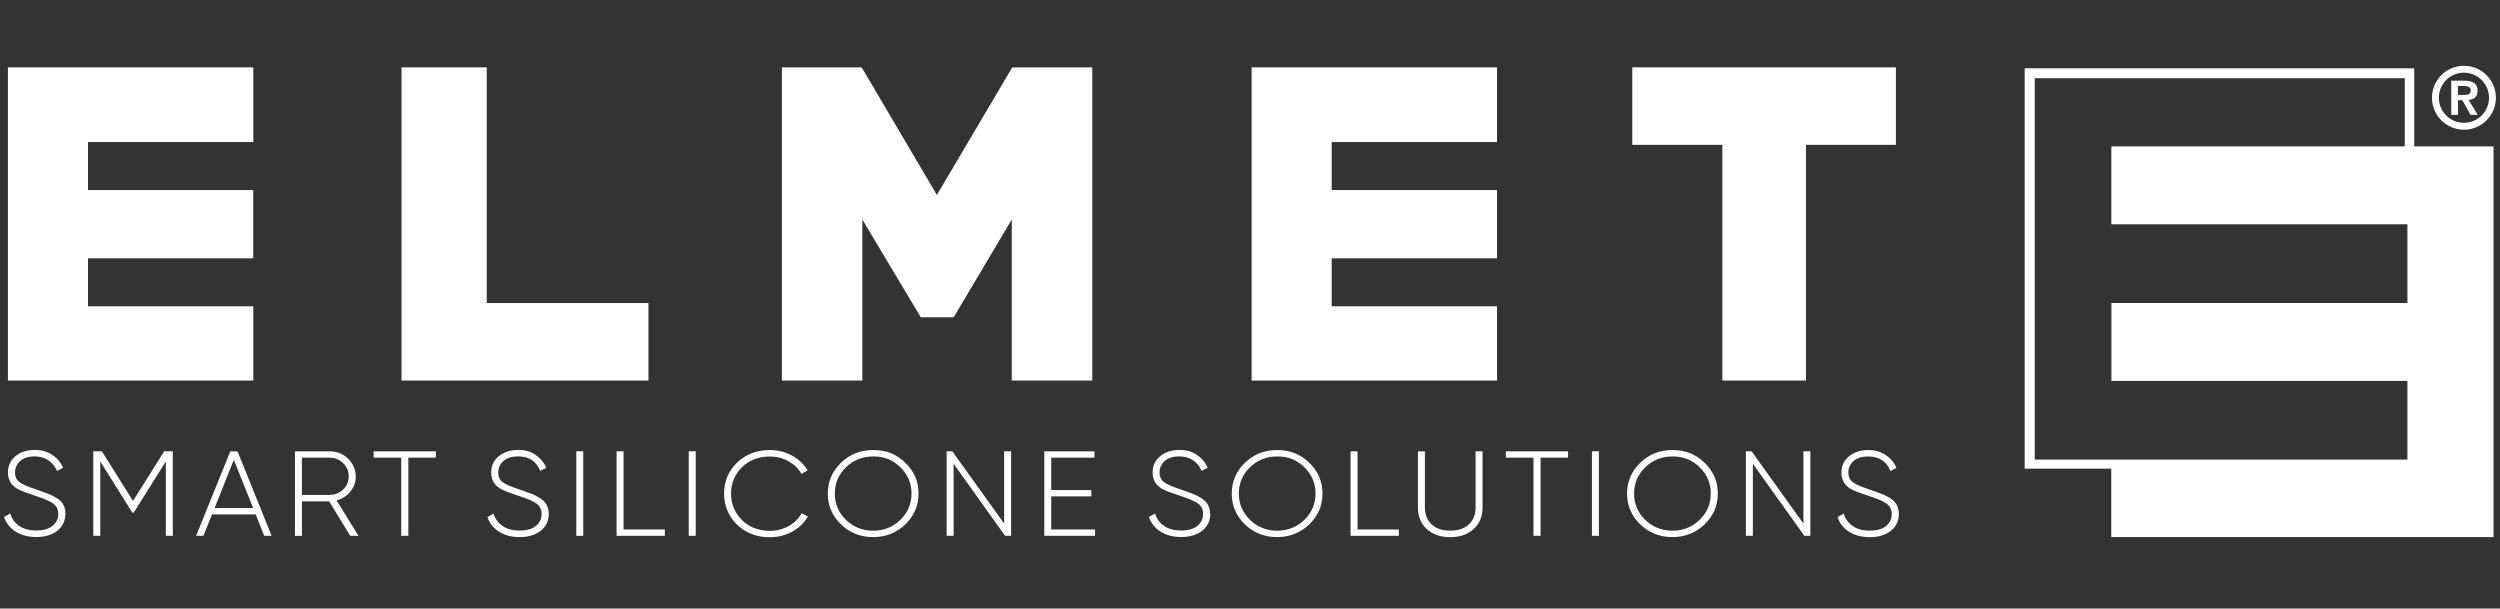 <svg width="304" height="74" viewBox="0 0 304 74" fill="none" xmlns="http://www.w3.org/2000/svg">
<rect x="0" y="0" width="304" height="74" fill="#333333" stroke="none"/>
<path d="M0.963 8.192V46.273H30.801V37.244H10.699V31.411H30.792V23.107H10.699V17.273H30.801V8.192H0.963Z" fill="white"/>
<path d="M48.824 8.192V46.273H78.854V36.851H59.189V8.192H48.824Z" fill="white"/>
<path d="M123.616 8.192H123.092L113.923 23.7L104.78 8.192H104.23H95.079V46.273H104.859V26.695L111.967 38.58H113.949H115.966L123.031 26.695V46.273H132.82V8.192H123.616Z" fill="white"/>
<path d="M198.486 8.192V17.614H209.436V46.273H219.601V17.614H230.542V16.924V8.192H198.486Z" fill="white"/>
<path d="M152.196 8.192V46.273H182.035V37.244H161.933V31.411H182.035V23.107H161.933V17.273H182.035V8.192H152.196Z" fill="white"/>
<path d="M247.422 55.896V9.511H292.419V17.806H256.739V27.272H292.742V36.843H256.748V46.317H292.742V55.888H247.422V55.896ZM246.199 8.306V56.988H256.73V65.31H303.212V17.806H293.571V8.306H246.208H246.199Z" fill="white"/>
<path d="M7.966 62.489C7.966 62.07 7.879 61.695 7.704 61.372C7.529 61.057 7.25 60.778 6.866 60.542C6.482 60.315 6.124 60.14 5.792 60.018L5.285 59.835C5.032 59.748 4.744 59.643 4.421 59.52C3.504 59.232 2.832 58.944 2.43 58.673C2.028 58.403 1.827 57.992 1.827 57.451C1.827 56.91 2.046 56.412 2.473 56.045C2.901 55.678 3.486 55.495 4.211 55.495C5.451 55.495 6.394 56.106 6.936 57.25V57.267L7.669 56.883V56.866C7.39 56.228 6.953 55.705 6.359 55.312C5.766 54.91 5.05 54.709 4.211 54.709C3.286 54.709 2.508 54.962 1.888 55.469C1.268 55.975 0.963 56.648 0.963 57.477C0.963 57.73 0.998 57.966 1.068 58.176C1.137 58.385 1.225 58.569 1.312 58.717C1.417 58.883 1.618 59.093 1.801 59.232C1.993 59.372 2.107 59.451 2.264 59.52C2.439 59.608 2.631 59.695 2.919 59.809C3.128 59.879 3.303 59.948 3.443 59.992L3.591 60.044C3.748 60.097 4.002 60.184 4.342 60.306C5.277 60.594 5.984 60.9 6.42 61.197C6.857 61.494 7.084 61.922 7.084 62.481C7.084 63.075 6.857 63.563 6.394 63.939C5.94 64.314 5.277 64.507 4.421 64.507C3.565 64.507 2.875 64.323 2.342 63.956C1.81 63.59 1.434 63.092 1.251 62.463V62.437L0.517 62.847H0.5V62.874C0.745 63.616 1.216 64.21 1.906 64.646C2.596 65.083 3.434 65.301 4.421 65.301C5.477 65.301 6.333 65.039 6.979 64.533C7.617 64.018 7.949 63.328 7.949 62.481M20.165 65.153H21.012V54.875H19.964L16.174 60.918L12.393 54.884L11.345 54.875V65.153H12.193V56.115L16.096 62.341L16.253 62.35L20.165 56.115V65.153ZM26.094 61.782L28.434 55.914L30.783 61.782H26.094ZM32.128 65.153H33.028L28.889 54.892L28.007 54.884L23.859 65.126V65.153H24.741L25.78 62.55H31.089L32.119 65.135V65.153H32.128ZM40.083 60.184H36.713V55.652H40.083C40.721 55.652 41.28 55.879 41.725 56.316C42.179 56.761 42.406 57.303 42.406 57.922C42.406 58.542 42.179 59.084 41.725 59.52C41.271 59.957 40.721 60.175 40.083 60.175M43.585 65.153L40.93 60.848C41.603 60.673 42.161 60.315 42.598 59.782C43.044 59.241 43.262 58.621 43.262 57.931C43.262 57.145 42.913 56.342 42.327 55.783C41.69 55.172 40.983 54.884 40.092 54.884H35.866V65.162H36.713V60.97H40.031L42.589 65.153L43.567 65.162L43.585 65.153ZM49.645 55.652H52.998V54.884H45.436V55.652H48.789V65.153H49.654V55.652H49.645ZM66.725 62.489C66.725 62.07 66.638 61.695 66.463 61.372C66.289 61.049 66.009 60.778 65.625 60.542C65.241 60.315 64.883 60.132 64.551 60.018L64.044 59.835C63.791 59.748 63.503 59.643 63.18 59.52C62.263 59.232 61.591 58.944 61.189 58.673C60.787 58.403 60.587 57.992 60.587 57.451C60.587 56.91 60.805 56.412 61.233 56.045C61.661 55.678 62.246 55.495 62.97 55.495C64.315 55.495 65.18 56.054 65.695 57.25V57.267L66.428 56.883V56.866C66.149 56.228 65.704 55.705 65.119 55.312C64.49 54.884 63.87 54.709 62.979 54.709C62.089 54.709 61.276 54.962 60.656 55.469C60.036 55.975 59.731 56.648 59.731 57.477C59.731 57.73 59.766 57.984 59.836 58.202C59.905 58.411 59.984 58.569 60.08 58.726C60.185 58.892 60.377 59.101 60.569 59.241C60.761 59.389 60.875 59.459 61.041 59.529C61.206 59.608 61.407 59.704 61.696 59.817C61.905 59.887 62.08 59.957 62.219 60.001L62.368 60.053C62.525 60.105 62.778 60.193 63.119 60.315C64.053 60.603 64.761 60.909 65.197 61.206C65.634 61.503 65.861 61.931 65.861 62.489C65.861 63.083 65.634 63.572 65.171 63.948C64.717 64.323 64.053 64.515 63.197 64.515C62.342 64.515 61.652 64.332 61.119 63.965C60.587 63.598 60.211 63.101 60.028 62.472V62.446L59.294 62.856H59.277V62.882C59.521 63.625 59.993 64.218 60.683 64.655C61.364 65.092 62.211 65.31 63.197 65.31C64.254 65.31 65.11 65.048 65.756 64.541C66.402 64.026 66.725 63.336 66.725 62.489ZM70.079 65.153H70.925V54.875H70.079V65.153ZM74.969 65.153H80.845V64.384H75.824V54.884H74.977V65.162L74.969 65.153ZM83.753 65.153H84.6V54.875H83.753V65.153ZM90.224 63.223C89.342 62.358 88.897 61.276 88.897 60.018C88.897 58.761 89.342 57.678 90.224 56.813C91.106 55.949 92.241 55.512 93.612 55.512C94.433 55.512 95.201 55.705 95.882 56.089C96.563 56.473 97.087 56.979 97.445 57.608V57.626L98.205 57.206V57.189C97.751 56.438 97.114 55.835 96.301 55.39C95.489 54.945 94.581 54.726 93.612 54.726C92.014 54.726 90.669 55.242 89.621 56.263C88.573 57.276 88.049 58.551 88.049 60.027C88.049 61.503 88.582 62.778 89.621 63.791C90.669 64.812 92.005 65.327 93.612 65.327C94.599 65.327 95.507 65.1 96.336 64.646C97.157 64.192 97.795 63.581 98.231 62.821V62.804L97.507 62.402H97.489L97.48 62.411C97.131 63.057 96.598 63.581 95.909 63.965C95.219 64.349 94.441 64.55 93.621 64.55C92.25 64.55 91.115 64.114 90.233 63.249M108.448 56.045C108.815 56.246 109.155 56.499 109.487 56.822C110.387 57.695 110.841 58.77 110.841 60.018C110.841 61.267 110.387 62.341 109.487 63.214C108.588 64.087 107.47 64.533 106.178 64.533C104.885 64.533 103.767 64.087 102.868 63.214C101.969 62.341 101.515 61.267 101.515 60.018C101.515 58.77 101.969 57.695 102.868 56.822C103.767 55.949 104.885 55.504 106.178 55.504C106.335 55.504 106.492 55.504 106.64 55.521C106.667 55.521 106.684 55.521 106.71 55.521C106.99 55.547 107.252 55.591 107.505 55.661C107.557 55.678 107.618 55.687 107.671 55.705C107.898 55.774 108.125 55.862 108.334 55.975C108.378 55.993 108.413 56.019 108.457 56.045M110.09 63.764C111.155 62.734 111.696 61.477 111.696 60.018C111.696 58.56 111.155 57.294 110.09 56.272C108.981 55.198 107.776 54.726 106.178 54.726C104.58 54.726 103.331 55.25 102.266 56.272C101.2 57.303 100.659 58.56 100.659 60.018C100.659 61.477 101.2 62.743 102.266 63.764C103.331 64.795 104.649 65.31 106.178 65.31C107.706 65.31 109.024 64.786 110.09 63.764ZM122.201 65.153H122.952V54.875H122.105V63.668L115.809 54.884L115.111 54.875V65.153H115.958V56.394L122.21 65.144L122.201 65.153ZM126.987 65.153H133.16V64.384H127.834V60.359H132.706V59.59H127.834V55.652H133.09V54.884H126.987V65.162V65.153ZM147.141 62.489C147.141 62.07 147.053 61.695 146.879 61.372C146.704 61.057 146.424 60.778 146.04 60.542C145.656 60.315 145.298 60.14 144.966 60.018L144.486 59.843C144.233 59.756 143.936 59.643 143.595 59.52C142.678 59.232 142.006 58.944 141.604 58.673C141.203 58.403 141.002 57.992 141.002 57.451C141.002 56.91 141.22 56.412 141.648 56.045C142.076 55.678 142.661 55.495 143.386 55.495C144.652 55.495 145.621 56.115 146.11 57.25V57.267L146.826 56.892H146.844V56.866C146.573 56.228 146.128 55.705 145.543 55.312C144.923 54.892 144.276 54.709 143.403 54.709C142.478 54.709 141.7 54.962 141.08 55.469C140.46 55.975 140.155 56.648 140.155 57.477C140.155 57.73 140.19 57.966 140.26 58.176C140.329 58.385 140.417 58.569 140.504 58.717C140.6 58.883 140.801 59.093 140.993 59.232C141.185 59.381 141.299 59.451 141.456 59.52C141.622 59.599 141.823 59.695 142.119 59.809C142.338 59.887 142.521 59.948 142.67 60.001L142.801 60.044C142.923 60.088 143.098 60.149 143.333 60.228L143.552 60.306C144.486 60.594 145.184 60.9 145.63 61.197C146.066 61.494 146.294 61.922 146.294 62.481C146.294 63.075 146.066 63.563 145.612 63.939C145.158 64.314 144.495 64.507 143.639 64.507C142.783 64.507 142.093 64.323 141.561 63.956C141.028 63.59 140.652 63.092 140.469 62.463V62.437L139.736 62.847H139.718V62.874C139.963 63.616 140.434 64.21 141.124 64.646C141.814 65.083 142.652 65.301 143.639 65.301C144.695 65.301 145.551 65.039 146.197 64.533C146.835 64.018 147.167 63.328 147.167 62.481M157.541 56.028C157.925 56.228 158.274 56.49 158.615 56.822C159.514 57.695 159.968 58.77 159.968 60.018C159.968 61.267 159.514 62.341 158.615 63.214C157.715 64.087 156.598 64.533 155.305 64.533C154.013 64.533 152.895 64.087 151.996 63.214C151.096 62.341 150.642 61.267 150.642 60.018C150.642 58.77 151.096 57.695 151.996 56.822C152.895 55.949 154.013 55.504 155.305 55.504C155.462 55.504 155.62 55.504 155.777 55.521C155.794 55.521 155.803 55.521 155.812 55.521C156.109 55.547 156.388 55.6 156.659 55.669C156.685 55.669 156.711 55.687 156.729 55.687C156.99 55.766 157.244 55.862 157.488 55.993C157.506 56.001 157.523 56.01 157.541 56.019M159.208 63.764C160.274 62.734 160.815 61.477 160.815 60.018C160.815 58.56 160.274 57.294 159.208 56.272C158.117 55.215 156.868 54.726 155.296 54.726C153.725 54.726 152.45 55.25 151.384 56.272C150.319 57.303 149.778 58.56 149.778 60.018C149.778 61.477 150.319 62.743 151.384 63.764C152.45 64.795 153.768 65.31 155.296 65.31C156.825 65.31 158.143 64.786 159.208 63.764ZM164.221 65.153H170.098V64.384H165.077V54.884H164.23V65.162L164.221 65.153ZM179.197 64.332C179.913 63.677 180.279 62.795 180.279 61.712V54.884H179.432V61.712C179.432 62.559 179.162 63.249 178.62 63.756C178.088 64.262 177.319 64.524 176.341 64.524C175.363 64.524 174.603 64.262 174.071 63.756C173.538 63.249 173.267 62.559 173.267 61.712V54.884H172.42V61.712C172.42 62.795 172.778 63.677 173.494 64.332C174.202 64.987 175.162 65.319 176.341 65.319C177.52 65.319 178.481 64.987 179.197 64.332ZM187.326 55.652H190.679V54.884H183.117V55.652H186.471V65.153H187.335V55.652H187.326ZM193.579 65.153H194.426V54.875H193.579V65.153ZM206.328 56.508C206.45 56.604 206.563 56.709 206.677 56.822C207.576 57.695 208.03 58.77 208.03 60.018C208.03 61.267 207.576 62.341 206.677 63.214C205.778 64.087 204.66 64.533 203.367 64.533C202.075 64.533 200.957 64.087 200.058 63.214C199.158 62.341 198.704 61.267 198.704 60.018C198.704 58.77 199.158 57.695 200.058 56.822C200.957 55.949 202.075 55.504 203.367 55.504C203.525 55.504 203.682 55.504 203.83 55.521C203.848 55.521 203.856 55.521 203.874 55.521C204.171 55.547 204.45 55.6 204.712 55.669C204.738 55.669 204.773 55.687 204.8 55.696C205.053 55.774 205.306 55.87 205.542 55.993C205.568 56.001 205.585 56.019 205.612 56.028C205.856 56.158 206.092 56.316 206.328 56.499M207.279 63.764C208.345 62.734 208.886 61.477 208.886 60.018C208.886 58.56 208.345 57.294 207.279 56.272C206.188 55.215 204.939 54.726 203.367 54.726C201.796 54.726 200.521 55.25 199.455 56.272C198.39 57.303 197.849 58.56 197.849 60.018C197.849 61.477 198.39 62.743 199.455 63.764C200.521 64.795 201.839 65.31 203.367 65.31C204.896 65.31 206.214 64.786 207.279 63.764ZM219.391 65.153H220.142V54.875H219.295V63.668L212.999 54.884L212.301 54.875V65.153H213.148V56.394L219.4 65.144L219.391 65.153ZM224.761 57.46C224.761 56.892 224.98 56.42 225.408 56.054C225.835 55.687 226.421 55.504 227.145 55.504C228.49 55.504 229.433 56.115 229.87 57.259V57.285L230.586 56.91H230.603V56.883C230.333 56.246 229.887 55.722 229.302 55.329C228.708 54.927 227.992 54.726 227.163 54.726C226.237 54.726 225.46 54.98 224.84 55.486C224.22 55.993 223.914 56.665 223.914 57.495C223.914 57.748 223.949 57.984 224.019 58.193C224.089 58.403 224.176 58.586 224.264 58.734C224.36 58.901 224.561 59.11 224.753 59.25C224.945 59.398 225.067 59.468 225.215 59.538C225.381 59.617 225.582 59.713 225.87 59.826C226.08 59.896 226.255 59.966 226.394 60.01L226.543 60.062C226.665 60.105 226.84 60.167 227.075 60.245L227.294 60.324C228.228 60.612 228.927 60.918 229.372 61.215C229.809 61.511 230.036 61.939 230.036 62.498C230.036 63.092 229.809 63.581 229.355 63.956C228.9 64.332 228.237 64.524 227.381 64.524C226.525 64.524 225.835 64.341 225.303 63.974C224.761 63.607 224.395 63.101 224.203 62.481V62.455L223.469 62.865H223.452V62.891C223.696 63.633 224.168 64.227 224.857 64.664C225.539 65.1 226.386 65.319 227.372 65.319C228.429 65.319 229.285 65.057 229.931 64.55C230.568 64.035 230.9 63.345 230.9 62.498C230.9 62.079 230.813 61.703 230.638 61.38C230.464 61.066 230.184 60.787 229.8 60.551C229.416 60.324 229.058 60.14 228.726 60.027L228.342 59.887C228.071 59.791 227.739 59.669 227.355 59.529C226.438 59.241 225.766 58.953 225.364 58.682C224.962 58.411 224.761 58.001 224.761 57.46Z" fill="white"/>
<path d="M298.898 11.545H299.632C300.103 11.545 300.444 11.476 300.444 10.969C300.444 10.524 299.963 10.454 299.588 10.454H298.889V11.545H298.898ZM298.069 9.808H299.64C300.688 9.808 301.273 10.139 301.273 11.039C301.273 11.807 300.793 12.104 300.182 12.148L301.291 13.964H300.426L299.413 12.183H298.898V13.964H298.069V9.808Z" fill="white"/>
<path d="M302.662 11.886C302.662 13.571 301.299 14.933 299.614 14.933C297.929 14.933 296.567 13.571 296.567 11.886C296.567 10.2 297.929 8.838 299.614 8.838C301.299 8.838 302.662 10.2 302.662 11.886ZM303.5 11.886C303.5 9.738 301.762 8 299.614 8C297.466 8 295.728 9.738 295.728 11.886C295.728 14.034 297.466 15.772 299.614 15.772C301.762 15.772 303.5 14.034 303.5 11.886Z" fill="white"/>
</svg>
